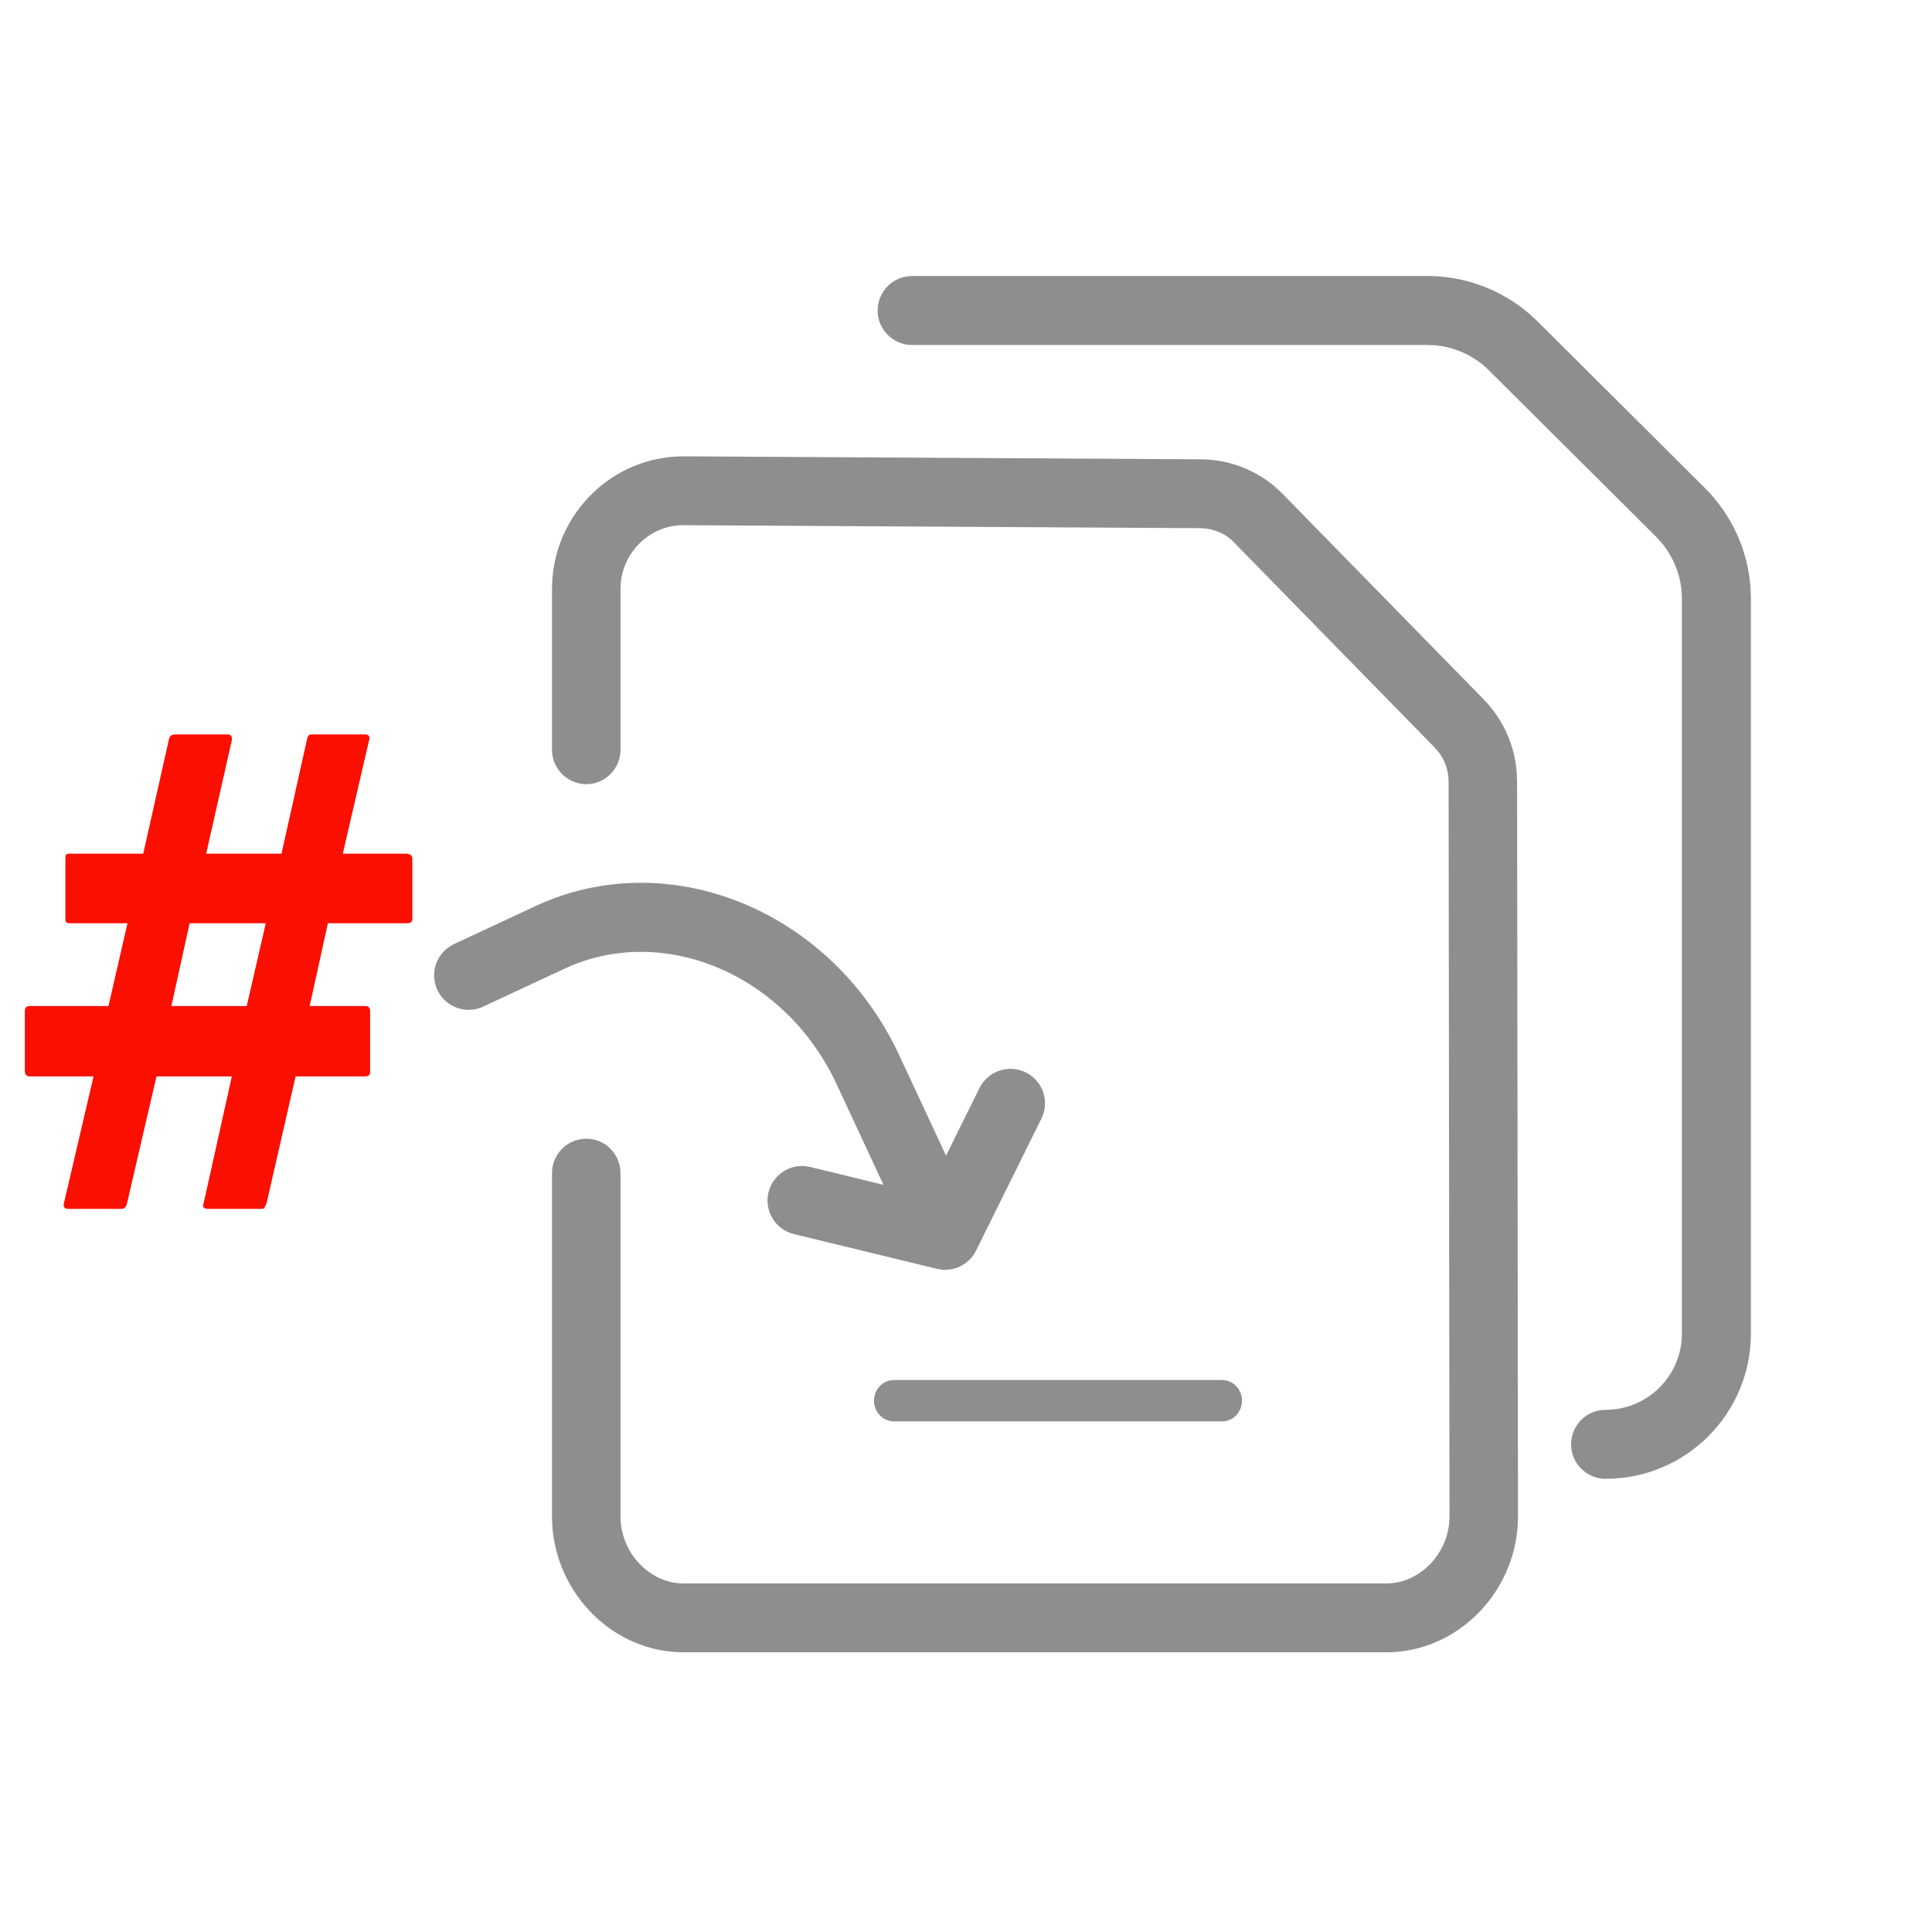 <?xml version="1.0" encoding="UTF-8"?><svg xmlns="http://www.w3.org/2000/svg" width="42" height="42" viewBox="0 0 42 42"><g fill="none" fill-rule="evenodd"><path fill="#8E8E8E" fill-rule="nonzero" d="M31.029,6 C31.853,6 32.647,6.299 33.264,6.837 L33.428,6.99 L37.063,10.609 C37.65,11.195 38.002,11.972 38.056,12.793 L38.063,13.019 L38.063,28.99 C38.063,30.734 36.649,32.148 34.904,32.148 C34.49,32.148 34.154,31.812 34.154,31.398 C34.154,30.984 34.49,30.648 34.904,30.648 C35.772,30.648 36.485,29.982 36.557,29.134 L36.563,28.99 L36.563,13.019 C36.563,12.57 36.404,12.137 36.118,11.796 L36.005,11.672 L32.37,8.053 C32.053,7.738 31.637,7.546 31.196,7.507 L31.029,7.5 L19.829,7.5 C19.415,7.5 19.079,7.164 19.079,6.75 C19.079,6.37 19.361,6.057 19.727,6.007 L19.829,6 L31.029,6 Z"/><path fill="#8E8E8E" fill-rule="nonzero" d="M32.98,16.985 L32.971,16.784 C32.925,16.187 32.668,15.622 32.244,15.194 L27.864,10.717 L27.721,10.585 C27.279,10.204 26.698,9.986 26.096,9.985 L14.863,9.92 L14.695,9.925 C13.189,10.013 12,11.272 12,12.808 L12,16.299 C12,16.712 12.334,17.047 12.745,17.047 C13.156,17.047 13.489,16.712 13.489,16.299 L13.489,12.808 L13.495,12.674 C13.562,11.968 14.15,11.417 14.855,11.417 L26.088,11.482 L26.206,11.489 C26.439,11.515 26.654,11.618 26.806,11.771 L31.182,16.244 L31.274,16.349 C31.414,16.534 31.49,16.756 31.491,16.986 L31.511,32.97 L31.504,33.107 C31.434,33.834 30.829,34.423 30.137,34.423 L14.863,34.423 L14.734,34.416 C14.054,34.345 13.489,33.712 13.489,32.968 L13.489,25.502 C13.489,25.089 13.156,24.754 12.745,24.754 C12.334,24.754 12,25.089 12,25.502 L12,32.968 L12.005,33.138 C12.091,34.656 13.336,35.92 14.863,35.92 L30.137,35.92 L30.304,35.915 C31.81,35.822 33,34.503 33,32.968 L32.98,16.985 Z"/><path fill="#8E8E8E" fill-rule="nonzero" d="M19.435,30 L26.565,30 C26.806,30 27,30.201 27,30.45 C27,30.699 26.806,30.9 26.565,30.9 L19.435,30.9 C19.195,30.9 19,30.699 19,30.45 C19,30.201 19.195,30 19.435,30 Z"/><path fill="#8E8E8E" fill-rule="nonzero" d="M11.75,18 C12.164,18 12.5,18.336 12.5,18.75 L12.5,18.75 L12.5,20.698 L12.505,20.899 C12.622,23.168 14.698,25 17.271,25 L17.271,25 L19.689,24.999 L18.664,23.719 L18.601,23.627 C18.417,23.311 18.487,22.9 18.781,22.664 C19.105,22.406 19.577,22.458 19.836,22.781 L19.836,22.781 L21.836,25.281 L21.901,25.376 C22.052,25.64 22.03,25.975 21.836,26.218 L21.836,26.218 L19.836,28.718 L19.76,28.8 C19.492,29.049 19.076,29.071 18.782,28.836 C18.458,28.577 18.406,28.105 18.664,27.781 L18.664,27.781 L19.688,26.5 L17.271,26.5 L17.037,26.496 C13.695,26.382 11,23.845 11,20.698 L11,20.698 L11,18.75 L11.007,18.648 C11.057,18.282 11.37,18 11.75,18 Z" transform="scale(1 -1) rotate(-65 -20.388 0)"/><path fill="#FA0F00" fill-rule="nonzero" d="M2.646,26.28 C2.694,26.28 2.73,26.25 2.754,26.19 L2.754,26.19 L3.402,23.4 L5.04,23.4 L4.428,26.154 C4.392,26.238 4.428,26.28 4.536,26.28 L4.536,26.28 L5.67,26.28 C5.718,26.28 5.745,26.271 5.751,26.253 C5.757,26.235 5.772,26.202 5.796,26.154 L5.796,26.154 L6.426,23.4 L7.938,23.4 C8.01,23.4 8.046,23.37 8.046,23.31 L8.046,23.31 L8.046,21.978 C8.046,21.906 8.01,21.87 7.938,21.87 L7.938,21.87 L6.732,21.87 L7.128,20.07 L8.856,20.07 C8.928,20.07 8.964,20.04 8.964,19.98 L8.964,19.98 L8.964,18.666 C8.964,18.594 8.916,18.558 8.82,18.558 L8.82,18.558 L7.452,18.558 L8.028,16.074 C8.04,16.002 8.01,15.966 7.938,15.966 L7.938,15.966 L6.768,15.966 C6.72,15.966 6.69,15.996 6.678,16.056 L6.678,16.056 L6.12,18.558 L4.482,18.558 L5.04,16.092 C5.052,16.008 5.022,15.966 4.95,15.966 L4.95,15.966 L3.816,15.966 C3.732,15.966 3.684,16.002 3.672,16.074 L3.672,16.074 L3.114,18.558 L1.512,18.558 C1.452,18.558 1.422,18.582 1.422,18.63 L1.422,18.63 L1.422,19.998 C1.422,20.046 1.452,20.07 1.512,20.07 L1.512,20.07 L2.772,20.07 L2.358,21.87 L0.648,21.87 C0.576,21.87 0.54,21.906 0.54,21.978 L0.54,21.978 L0.54,23.274 C0.54,23.358 0.576,23.4 0.648,23.4 L0.648,23.4 L2.034,23.4 L1.386,26.172 C1.374,26.244 1.41,26.28 1.494,26.28 L1.494,26.28 L2.646,26.28 Z M5.364,21.87 L3.726,21.87 L4.122,20.07 L5.778,20.07 L5.364,21.87 Z"/></g></svg>